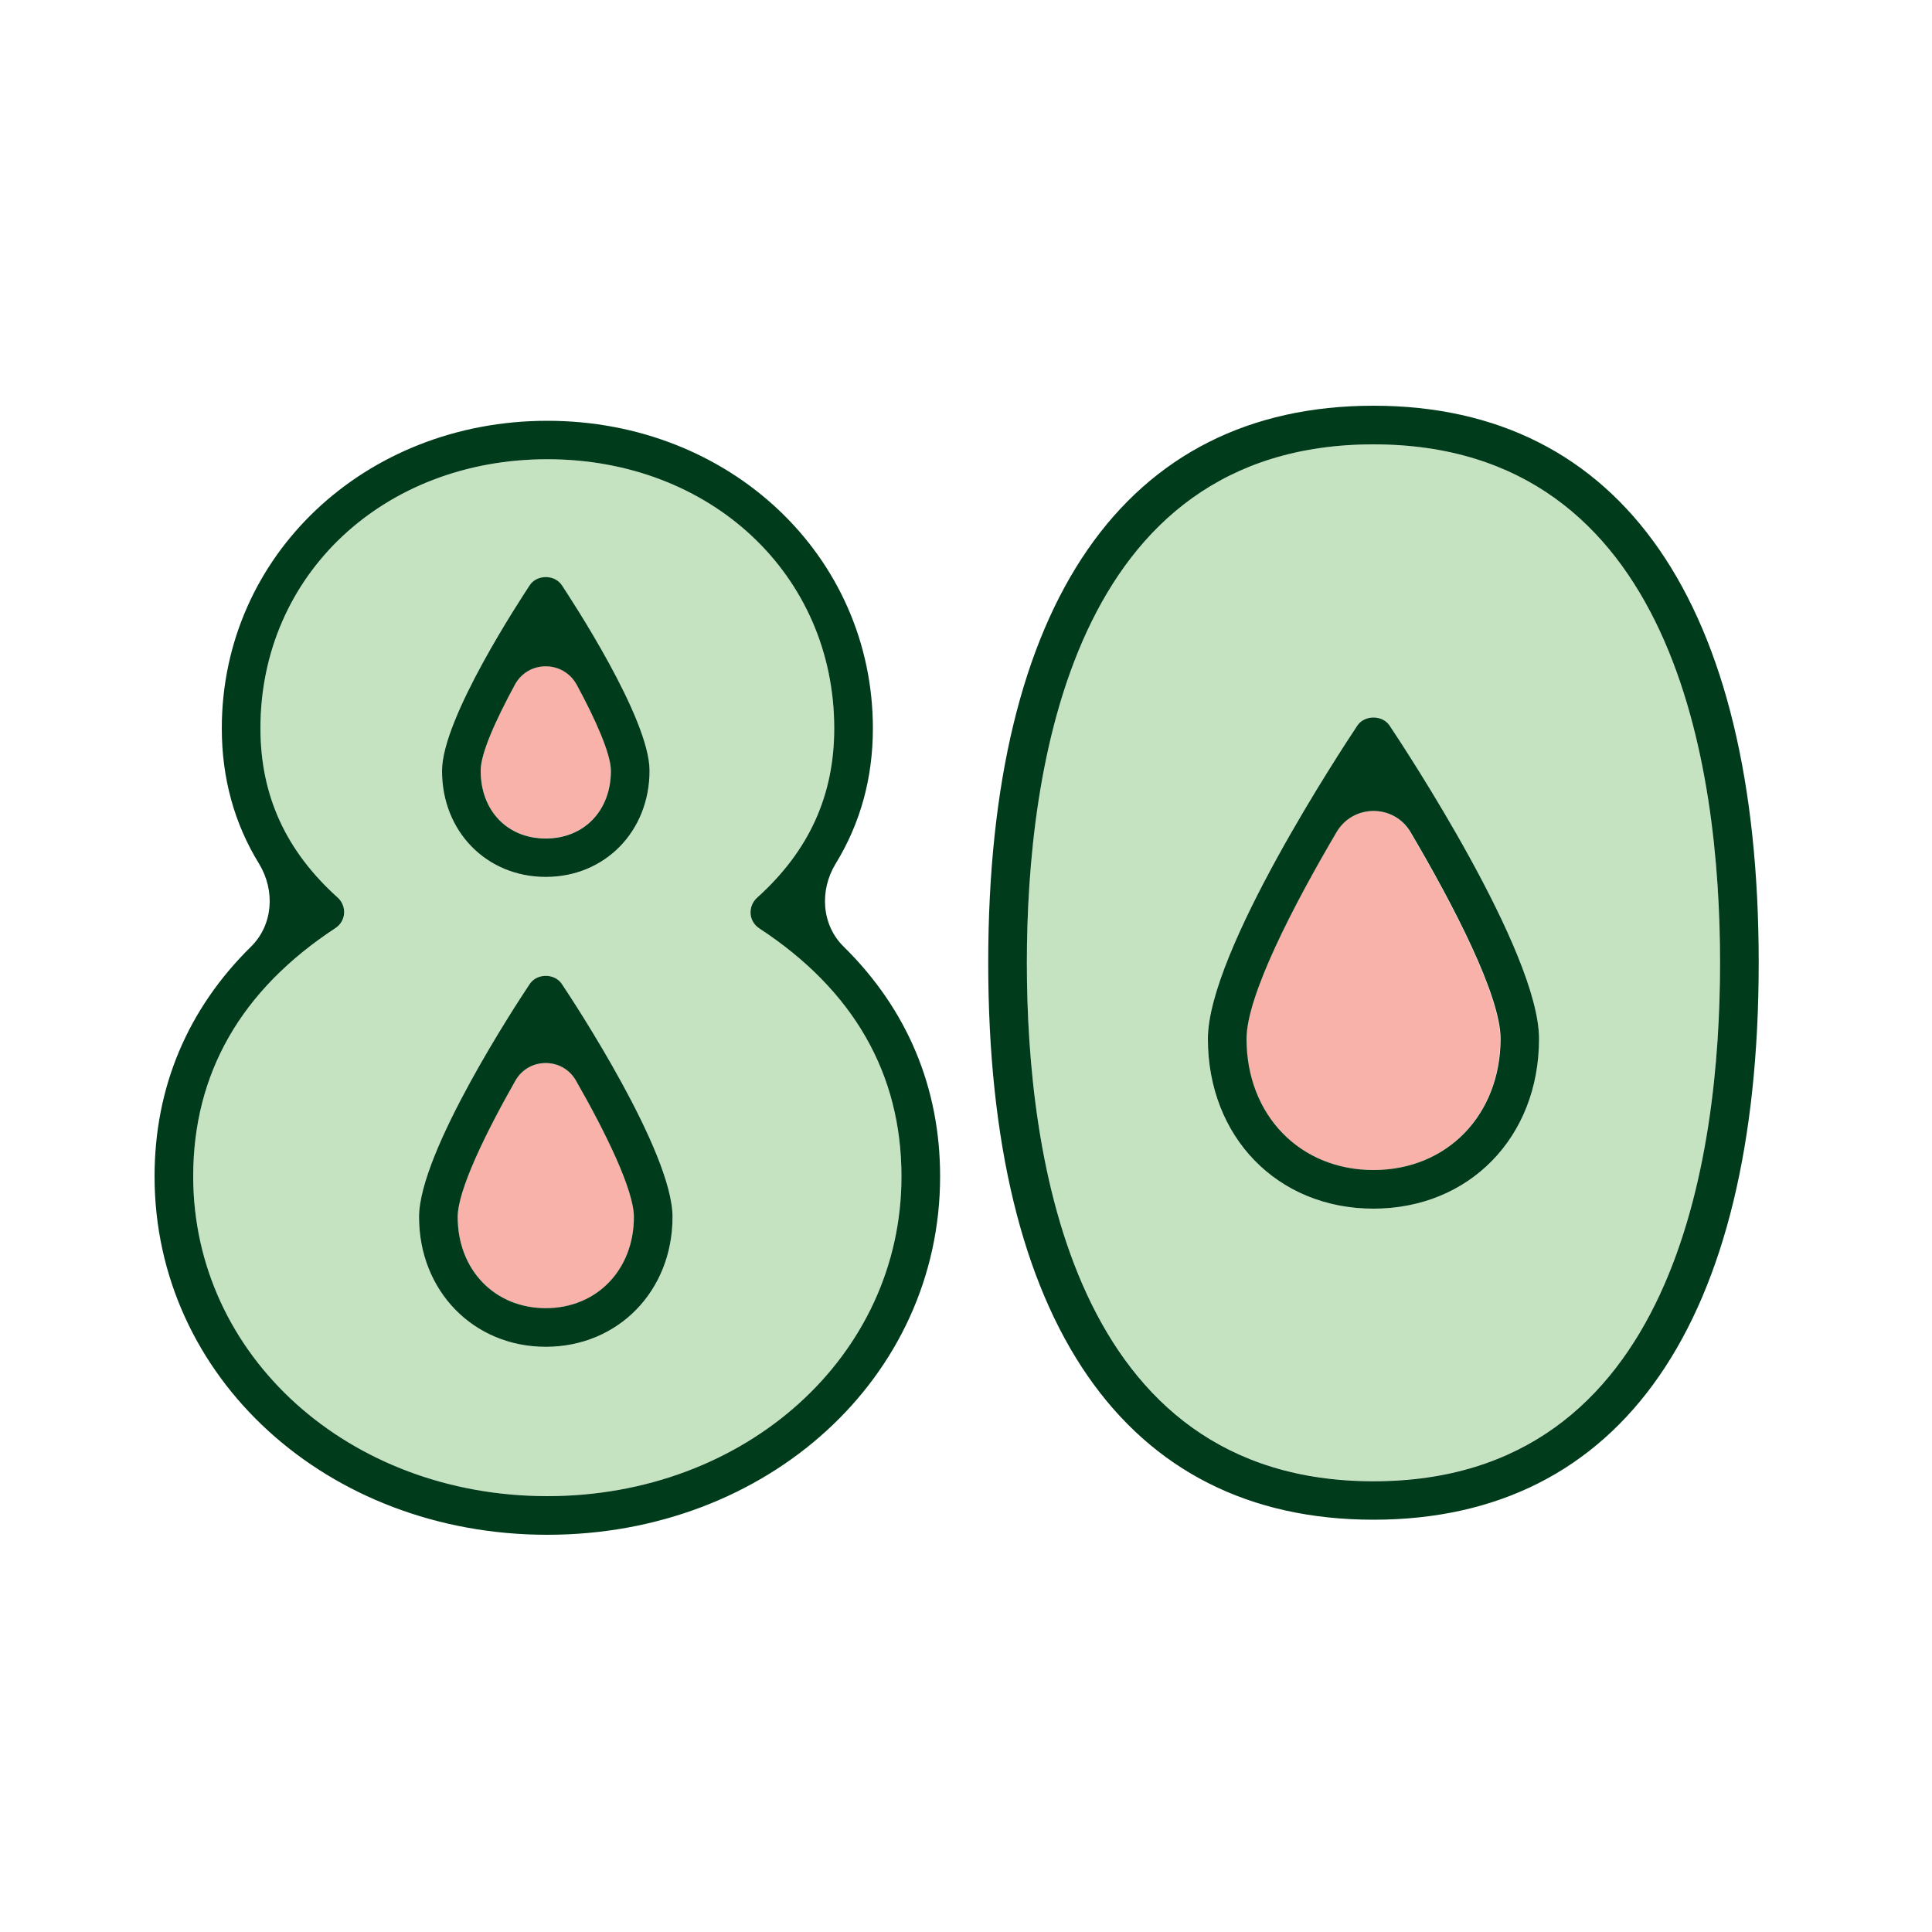 <svg width="100" height="100" viewBox="0 0 100 100" fill="none" xmlns="http://www.w3.org/2000/svg">
<g clip-path="url(#clip0_57_557)">
<path d="M71.09 23C55.48 23 53.15 39.81 53.15 49.83C53.15 59.85 55.48 76.66 71.09 76.66C86.7 76.66 89.03 59.85 89.03 49.83C89.03 39.81 86.7 23 71.09 23ZM71.09 62.56C66.12 62.56 62.52 58.86 62.52 53.77C62.52 49.27 69.47 38.73 70.26 37.55C70.63 36.99 71.55 36.99 71.92 37.55C72.71 38.74 79.66 49.27 79.66 53.77C79.66 58.87 76.06 62.56 71.09 62.56Z" fill="#C5E3C1"/>
<path d="M28.25 43.39C30.24 43.39 31.62 41.95 31.62 39.89C31.62 39 30.83 37.24 29.85 35.43C29.16 34.16 27.35 34.16 26.65 35.43C25.67 37.24 24.88 39 24.88 39.89C24.87 41.96 26.26 43.39 28.25 43.39Z" fill="#F9B2A9"/>
<path d="M26.68 55.93C25.11 58.67 23.69 61.62 23.69 62.99C23.69 65.72 25.61 67.71 28.25 67.71C30.89 67.71 32.81 65.73 32.81 62.99C32.81 61.62 31.38 58.67 29.81 55.93C29.12 54.72 27.37 54.72 26.68 55.93Z" fill="#F9B2A9"/>
<path d="M69.17 43.07C66.95 46.84 64.51 51.54 64.51 53.77C64.51 57.7 67.27 60.56 71.08 60.56C74.89 60.56 77.65 57.71 77.65 53.77C77.65 51.54 75.21 46.84 72.99 43.07C72.15 41.61 70.03 41.61 69.17 43.07Z" fill="#F9B2A9"/>
<path d="M39.3 48.04C39.04 47.87 38.87 47.59 38.85 47.28C38.83 46.97 38.95 46.67 39.18 46.46C41.87 44.04 43.18 41.17 43.18 37.69C43.18 29.75 36.8 23.77 28.33 23.77C19.86 23.77 13.48 29.76 13.48 37.7C13.48 41.18 14.79 44.04 17.48 46.47C17.71 46.68 17.83 46.98 17.81 47.29C17.79 47.6 17.62 47.88 17.36 48.05C12.48 51.24 10 55.56 10 60.89C10 70.17 18.05 77.44 28.33 77.44C38.61 77.44 46.66 70.17 46.66 60.89C46.66 55.56 44.18 51.24 39.3 48.04ZM27.42 30.3C27.79 29.74 28.71 29.74 29.08 30.3C29.54 31 33.62 37.18 33.62 39.9C33.62 43.03 31.31 45.4 28.25 45.4C25.19 45.4 22.88 43.04 22.88 39.9C22.87 37.17 26.95 30.99 27.42 30.3ZM28.25 69.71C24.51 69.71 21.69 66.82 21.69 62.99C21.69 59.61 26.83 51.81 27.42 50.93C27.79 50.37 28.71 50.37 29.08 50.93C29.67 51.81 34.81 59.61 34.81 62.99C34.81 66.82 31.99 69.71 28.25 69.71Z" fill="#C5E3C1"/>
<path d="M43.67 49C42.52 47.87 42.41 46.09 43.25 44.71C44.53 42.62 45.18 40.28 45.18 37.7C45.18 28.77 37.78 21.78 28.33 21.78C18.88 21.78 11.48 28.77 11.48 37.7C11.48 40.28 12.13 42.63 13.41 44.71C14.25 46.09 14.14 47.87 12.99 49C9.71 52.23 8 56.28 8 60.89C8 71.29 16.93 79.44 28.33 79.44C39.73 79.44 48.66 71.29 48.66 60.89C48.66 56.28 46.95 52.23 43.67 49ZM28.33 77.44C18.05 77.44 10 70.17 10 60.89C10 55.56 12.48 51.24 17.36 48.04C17.62 47.87 17.79 47.59 17.81 47.28C17.83 46.97 17.71 46.67 17.48 46.46C14.79 44.04 13.48 41.17 13.48 37.69C13.48 29.75 19.86 23.77 28.33 23.77C36.8 23.77 43.18 29.76 43.18 37.7C43.18 41.18 41.87 44.05 39.18 46.47C38.95 46.68 38.83 46.98 38.85 47.29C38.87 47.6 39.04 47.88 39.3 48.05C44.18 51.25 46.66 55.57 46.66 60.9C46.66 70.17 38.61 77.44 28.33 77.44ZM28.25 45.39C31.31 45.39 33.62 43.03 33.62 39.89C33.62 37.17 29.54 30.99 29.08 30.29C28.71 29.73 27.79 29.73 27.42 30.29C26.96 30.99 22.88 37.17 22.88 39.89C22.87 43.03 25.18 45.39 28.25 45.39ZM26.65 35.44C27.34 34.17 29.15 34.17 29.85 35.44C30.83 37.25 31.62 39.02 31.62 39.9C31.62 41.96 30.23 43.4 28.25 43.4C26.26 43.4 24.88 41.96 24.88 39.9C24.87 39.01 25.67 37.25 26.65 35.44ZM27.42 50.93C26.83 51.81 21.69 59.61 21.69 62.99C21.69 66.82 24.51 69.71 28.25 69.71C31.99 69.71 34.81 66.82 34.81 62.99C34.81 59.61 29.67 51.81 29.08 50.93C28.71 50.37 27.79 50.37 27.42 50.93ZM28.25 67.71C25.61 67.71 23.69 65.73 23.69 62.99C23.69 61.62 25.12 58.67 26.68 55.93C27.37 54.72 29.12 54.72 29.81 55.93C31.38 58.67 32.81 61.62 32.81 62.99C32.81 65.72 30.89 67.71 28.25 67.71ZM70.26 37.55C69.47 38.74 62.52 49.27 62.52 53.77C62.52 58.86 66.13 62.56 71.09 62.56C76.05 62.56 79.66 58.86 79.66 53.77C79.66 49.27 72.71 38.73 71.92 37.55C71.55 37 70.63 37 70.26 37.55ZM71.09 60.56C67.28 60.56 64.52 57.71 64.52 53.77C64.52 51.54 66.96 46.84 69.18 43.07C70.04 41.61 72.15 41.61 73.01 43.07C75.23 46.84 77.67 51.54 77.67 53.77C77.66 57.71 74.9 60.56 71.09 60.56ZM71.09 21C58.23 21 51.15 31.24 51.15 49.83C51.15 68.42 58.23 78.66 71.09 78.66C83.95 78.66 91.03 68.42 91.03 49.83C91.03 31.24 83.95 21 71.09 21ZM71.09 76.67C55.48 76.67 53.15 59.86 53.15 49.84C53.15 39.82 55.48 23 71.09 23C86.7 23 89.03 39.81 89.03 49.83C89.03 59.85 86.7 76.67 71.09 76.67Z" fill="#003B1B"/>
</g>
<defs>
<clipPath id="clip0_57_557">
<rect width="83.03" height="58.44" fill="white" transform="translate(8 21)"/>
</clipPath>
</defs>
</svg>
